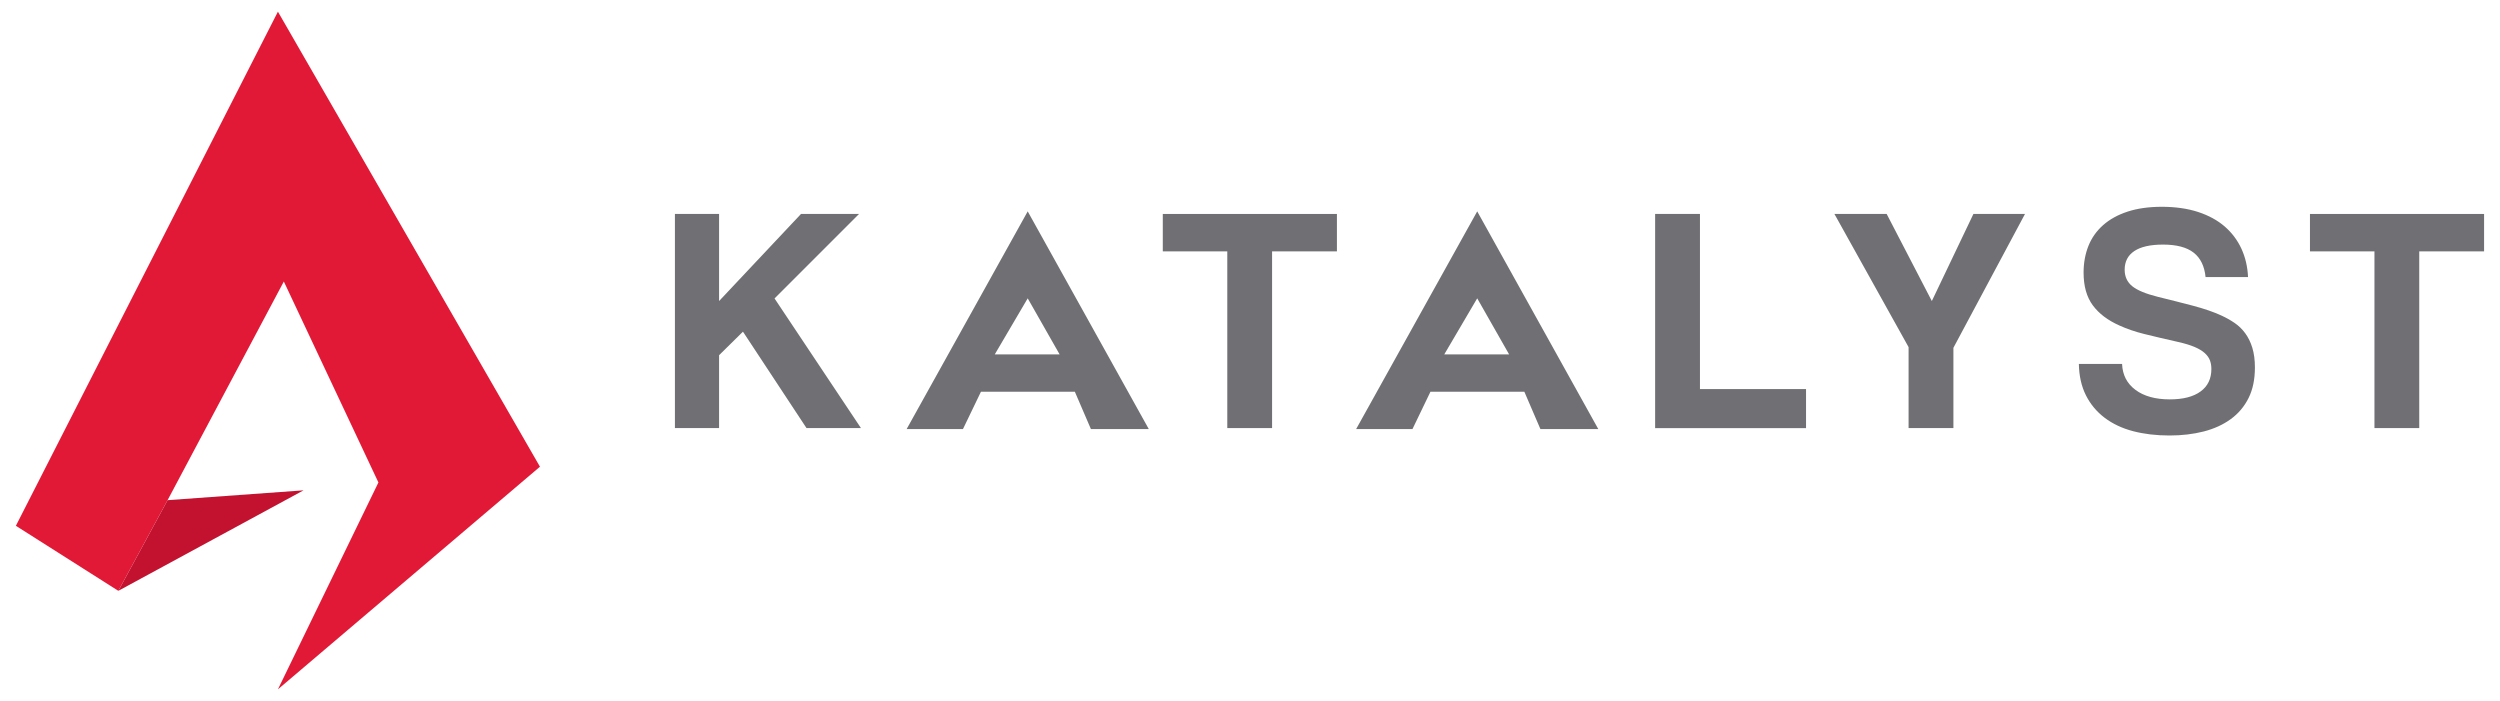 <?xml version="1.0" encoding="UTF-8"?>
<svg id="Layer_1" data-name="Layer 1" xmlns="http://www.w3.org/2000/svg" viewBox="0 0 600 168.24">
  <defs>
    <style>
      .cls-1 {
        fill: #706f73;
      }

      .cls-2 {
        fill: #c31230;
      }

      .cls-3 {
        fill: #e21936;
      }
    </style>
  </defs>
  <path class="cls-1" d="M193.56,102.74l-15.25-23.14-5.73,5.65v17.49h-10.6v-51.39h10.6v20.9l19.66-20.9h13.93l-20.28,20.28,20.74,31.11h-13.08Z"/>
  <path class="cls-1" d="M294.55,102.74v-42.41h-15.48v-8.98h41.79v8.98h-15.56v42.41h-10.76Z"/>
  <path class="cls-1" d="M397.23,102.74v-51.39h10.76v42.03h25.46v9.37h-36.22Z"/>
  <path class="cls-1" d="M458.06,102.74v-19.43l-17.8-31.96h12.54l10.84,20.9,9.98-20.9h12.38l-17.18,32.12v19.27h-10.76Z"/>
  <path class="cls-1" d="M529.34,66.52c-.26-2.63-1.21-4.59-2.86-5.88-1.65-1.29-4.1-1.94-7.35-1.94-3.04,0-5.34.52-6.89,1.55-1.55,1.03-2.32,2.53-2.32,4.49,0,1.65.61,2.97,1.82,3.95s3.26,1.83,6.15,2.55c2.94.72,5.74,1.43,8.4,2.13s4.94,1.48,6.85,2.36c1.13.52,2.19,1.11,3.17,1.78s1.83,1.5,2.55,2.48c.72.98,1.29,2.14,1.7,3.48.41,1.34.62,2.92.62,4.72,0,2.84-.5,5.28-1.51,7.31-1.01,2.04-2.43,3.73-4.26,5.07-1.83,1.34-4,2.33-6.5,2.98-2.5.64-5.25.97-8.24.97-3.2,0-6.11-.35-8.74-1.04s-4.9-1.77-6.81-3.21c-1.91-1.45-3.41-3.24-4.49-5.38-1.08-2.14-1.65-4.66-1.7-7.55h10.37c.1,2.63,1.17,4.71,3.21,6.23,2.04,1.52,4.79,2.28,8.24,2.28,3.2,0,5.66-.63,7.39-1.9,1.73-1.26,2.59-3.06,2.59-5.38,0-.77-.11-1.47-.35-2.09-.23-.62-.65-1.2-1.24-1.74-.6-.54-1.41-1.03-2.44-1.47-1.03-.44-2.35-.84-3.95-1.2-3.2-.72-5.9-1.36-8.09-1.9-2.19-.54-4.19-1.23-6-2.05-2.79-1.24-4.92-2.85-6.39-4.84-1.47-1.99-2.21-4.6-2.21-7.86,0-2.32.39-4.45,1.16-6.39.77-1.93,1.95-3.6,3.52-4.99s3.53-2.48,5.88-3.25c2.35-.77,5.1-1.16,8.24-1.16s6.14.41,8.67,1.24c2.53.83,4.66,1.99,6.39,3.48,1.73,1.5,3.07,3.28,4.02,5.34.95,2.06,1.48,4.33,1.59,6.81h-10.22Z"/>
  <path class="cls-1" d="M569.87,102.74v-42.41h-15.48v-8.98h41.79v8.98h-15.56v42.41h-10.76Z"/>
  <path class="cls-1" d="M261.82,102.98l-3.86-8.97h-22.53l-4.32,8.97h-13.52l29.06-52.25,29.06,52.25h-13.88ZM246.65,71.6l-7.91,13.46h15.57l-7.66-13.46Z"/>
  <path class="cls-1" d="M369.7,102.98l-3.86-8.97h-22.53l-4.32,8.97h-13.52l29.06-52.25,29.06,52.25h-13.88ZM354.53,71.6l-7.91,13.46h15.57l-7.66-13.46Z"/>
  <polygon class="cls-3" points="129.59 112.01 66.7 2.8 3.81 126.19 28.4 141.8 40.22 120.04 68.12 67.56 90.82 115.79 66.7 165.44 129.59 112.01"/>
  <polygon class="cls-2" points="40.22 120.04 28.4 141.8 72.85 117.68 40.22 120.04"/>
</svg>